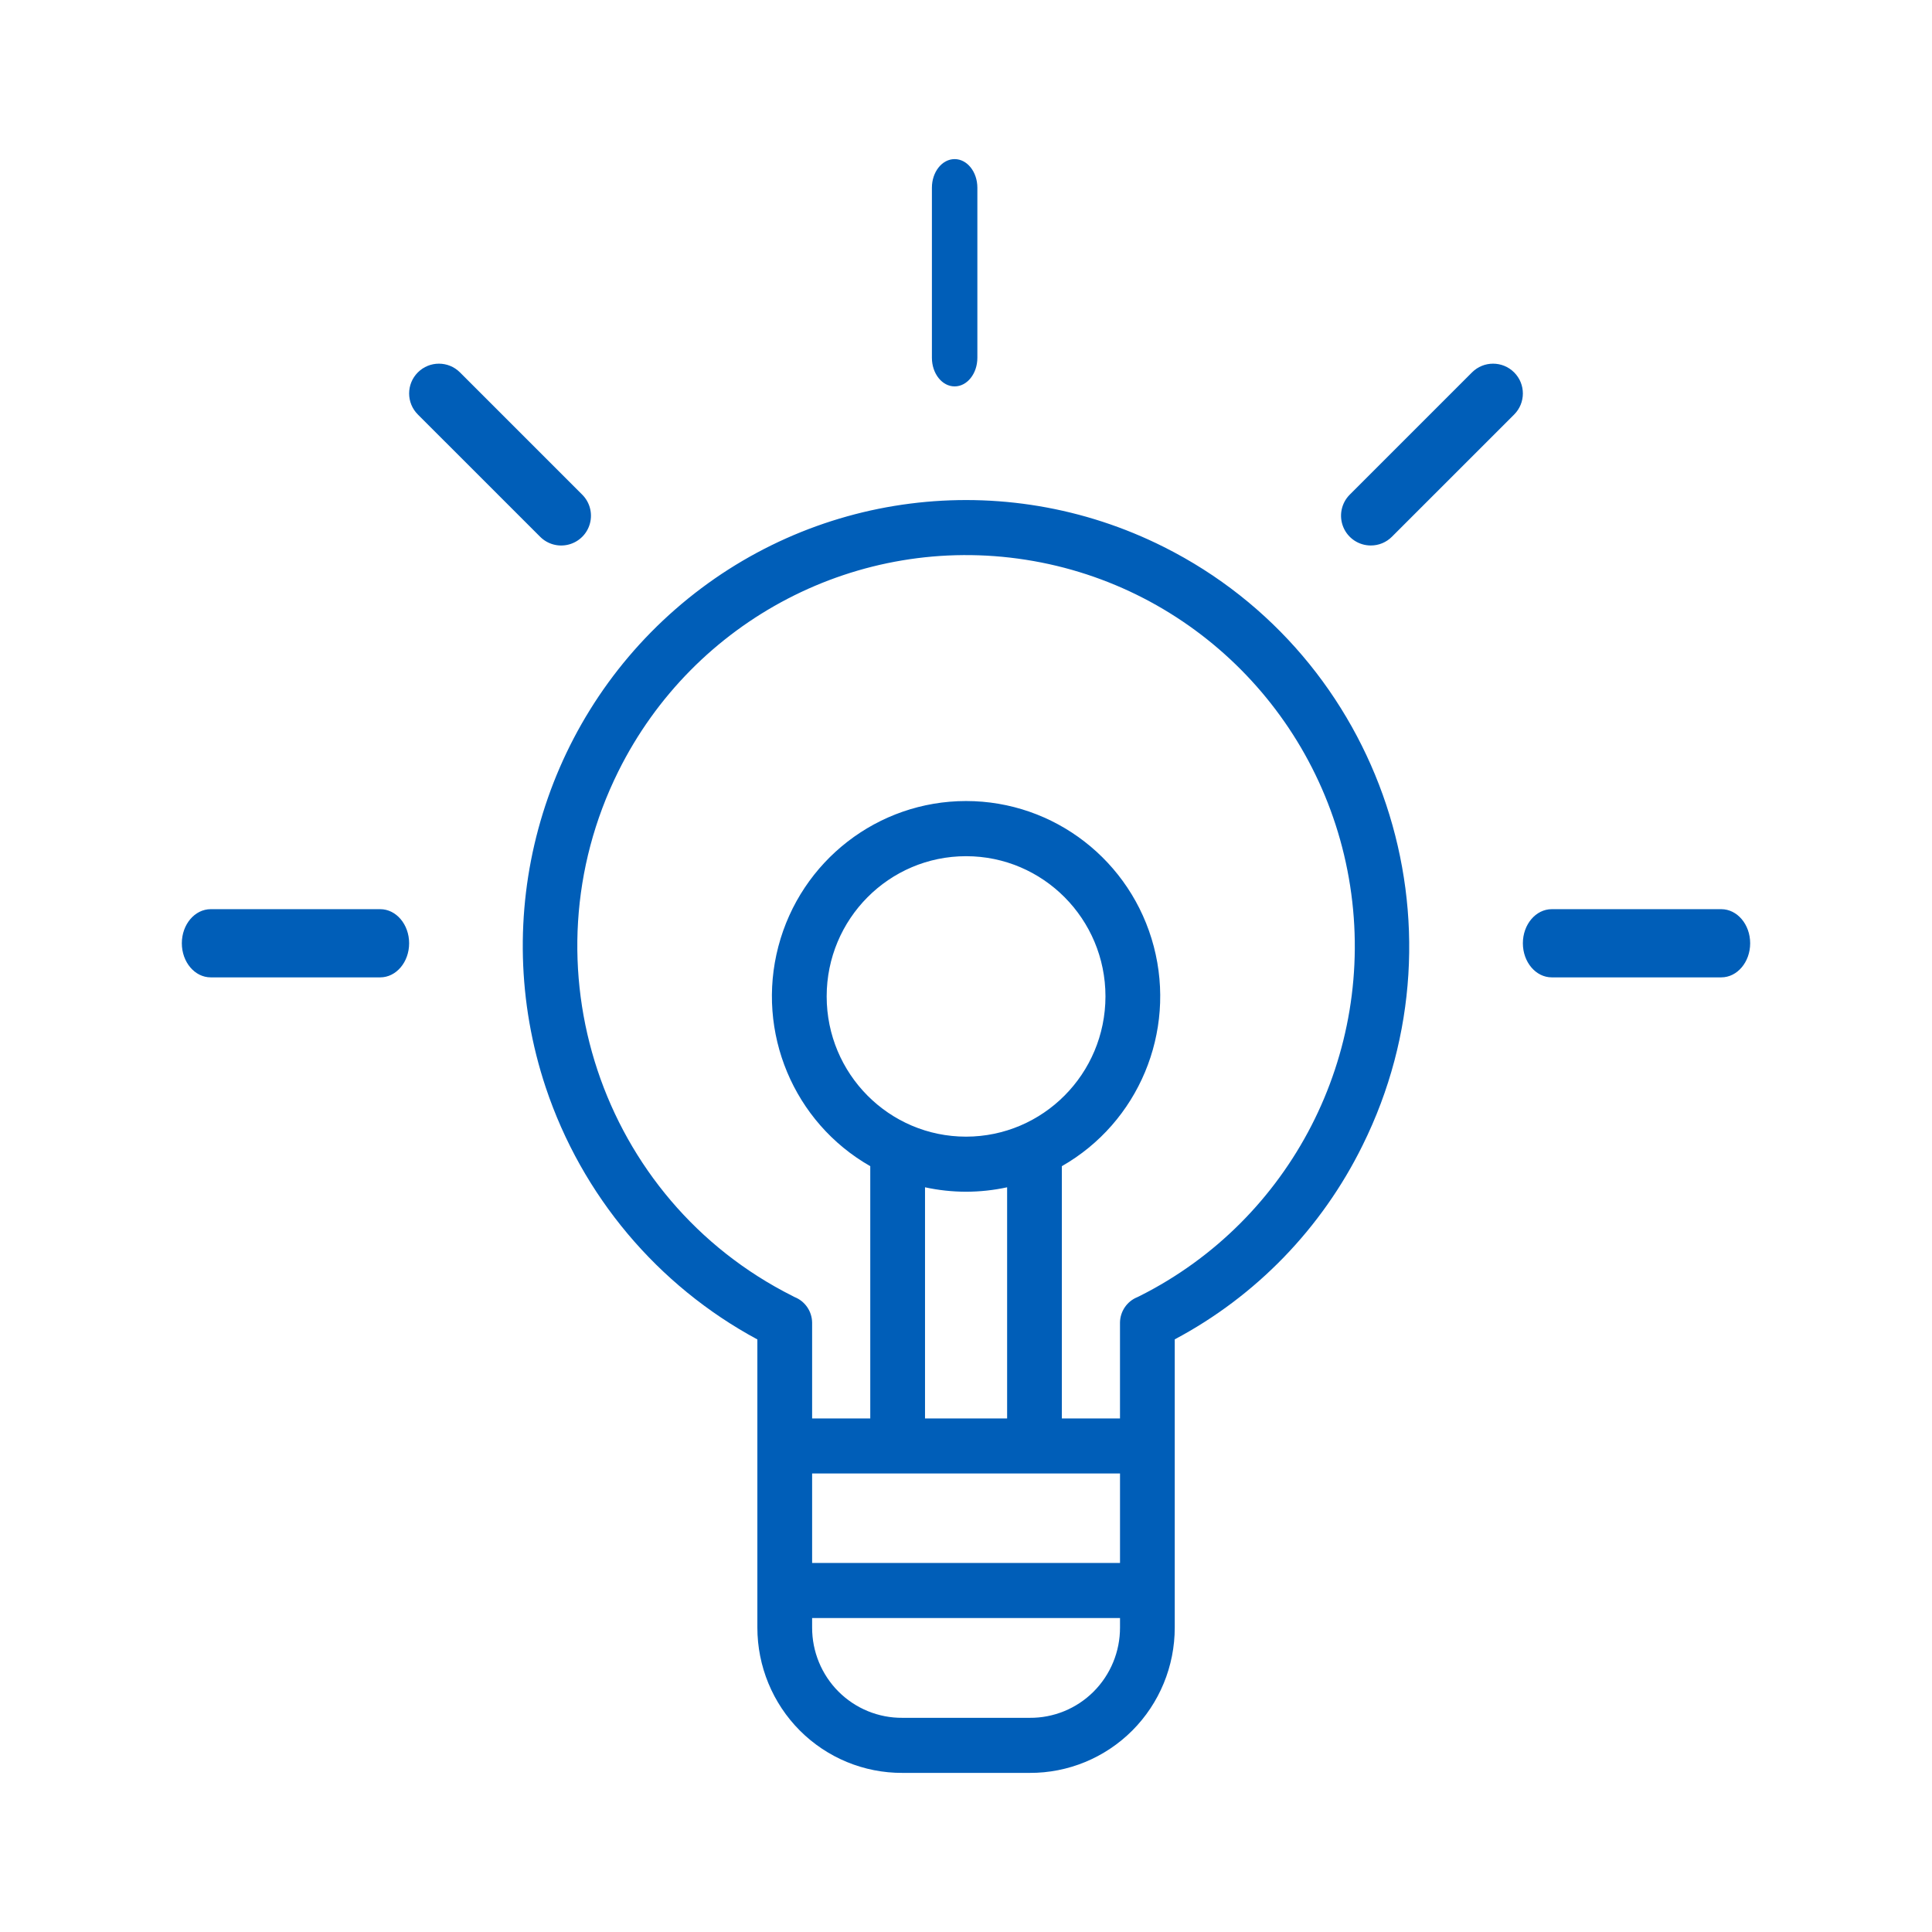 <?xml version="1.0" encoding="UTF-8"?>
<svg width="85px" height="85px" viewBox="0 0 85 85" version="1.1" xmlns="http://www.w3.org/2000/svg" xmlns:xlink="http://www.w3.org/1999/xlink">
    <title>icons/valores/icon inspiracion</title>
    <g id="icons/valores/icon-inspiracion" stroke="none" stroke-width="1" fill="none" fill-rule="evenodd">
        <g transform="translate(8, 7)" fill="#005EB8" fill-rule="nonzero" id="Combined-Shape-2">
            <g>
                <path d="M21.707,19.811 C27.661,14.604 36.149,13.521 43.208,17.066 C52.834,21.898 56.751,33.707 51.948,43.39 C50.152,47.038 47.261,50.025 43.684,51.926 L43.684,51.926 L43.684,64.602 C43.686,66.304 43.014,67.936 41.816,69.137 C40.617,70.337 38.992,71.008 37.301,71 L37.301,71 L31.705,71 C30.013,71.008 28.388,70.337 27.19,69.137 C25.992,67.936 25.32,66.304 25.321,64.602 L25.321,64.602 L25.321,51.93 C20.929,49.562 17.6,45.6 16.012,40.848 C13.504,33.323 15.752,25.018 21.707,19.811 Z M41.276,64.186 L27.73,64.186 L27.73,64.602 C27.727,65.661 28.145,66.678 28.892,67.425 C29.639,68.171 30.652,68.586 31.705,68.577 L31.705,68.577 L37.301,68.577 C38.354,68.586 39.367,68.171 40.113,67.425 C40.86,66.678 41.279,65.661 41.276,64.602 L41.276,64.602 L41.276,64.186 Z M41.276,57.827 L27.73,57.827 L27.73,61.764 L41.276,61.764 L41.276,57.827 Z M36.309,45.236 C35.716,45.365 35.11,45.43 34.503,45.431 C33.895,45.43 33.29,45.365 32.697,45.236 L32.697,45.236 L32.697,55.405 L36.309,55.405 Z M37.131,17.627 C29.775,16.476 22.524,20.245 19.2,26.945 C14.986,35.449 18.421,45.78 26.873,50.021 C26.901,50.035 26.935,50.051 26.961,50.067 C27.42,50.249 27.724,50.694 27.73,51.19 L27.73,51.19 L27.73,55.405 L30.288,55.405 L30.288,44.307 C26.915,42.383 25.255,38.413 26.244,34.642 C27.233,30.87 30.625,28.242 34.503,28.242 C38.381,28.242 41.772,30.87 42.762,34.642 C43.751,38.413 42.09,42.383 38.717,44.307 L38.717,44.307 L38.717,55.405 L41.275,55.405 L41.275,51.19 C41.281,50.694 41.585,50.249 42.044,50.067 C42.071,50.051 42.11,50.035 42.138,50.021 C48.8,46.677 52.546,39.383 51.402,31.983 C50.258,24.583 44.487,18.777 37.131,17.627 Z M34.503,30.669 C31.116,30.669 28.37,33.431 28.37,36.838 C28.37,40.246 31.116,43.008 34.503,43.008 C37.889,43.004 40.632,40.245 40.636,36.838 C40.636,33.431 37.89,30.669 34.503,30.669 Z M67.729,33 C68.431,33 69,33.672 69,34.5 C69,35.328 68.431,36 67.729,36 L67.729,36 L60.271,36 C59.569,36 59,35.328 59,34.5 C59,33.672 59.569,33 60.271,33 L60.271,33 Z M8.729,33 C9.431,33 10,33.672 10,34.5 C10,35.328 9.431,36 8.729,36 L8.729,36 L1.271,36 C0.569,36 0,35.328 0,34.5 C0,33.672 0.569,33 1.271,33 L1.271,33 Z M56.762,9.384 C57.274,8.872 58.104,8.872 58.616,9.384 C59.128,9.896 59.128,10.726 58.616,11.238 L58.616,11.238 L53.238,16.615 C52.992,16.862 52.658,17 52.311,16.999 L52.311,16.999 C51.781,17 51.303,16.681 51.1,16.191 C50.897,15.701 51.009,15.137 51.384,14.762 L51.384,14.762 Z M10.384,9.384 C10.896,8.872 11.725,8.872 12.237,9.384 L12.237,9.384 L17.611,14.758 C17.945,15.088 18.077,15.572 17.956,16.026 C17.836,16.481 17.481,16.835 17.026,16.956 C16.572,17.077 16.088,16.945 15.758,16.61 L15.758,16.61 L10.384,11.237 C9.872,10.725 9.872,9.896 10.384,9.384 Z M34,0 C34.552,0 35,0.564 35,1.259 L35,1.259 L35,8.741 C35,9.436 34.552,10 34,10 C33.448,10 33,9.436 33,8.741 L33,8.741 L33,1.259 C33,0.564 33.448,0 34,0 Z" id="Combined-Shape"></path>
            </g>
        </g>
    </g>
</svg>